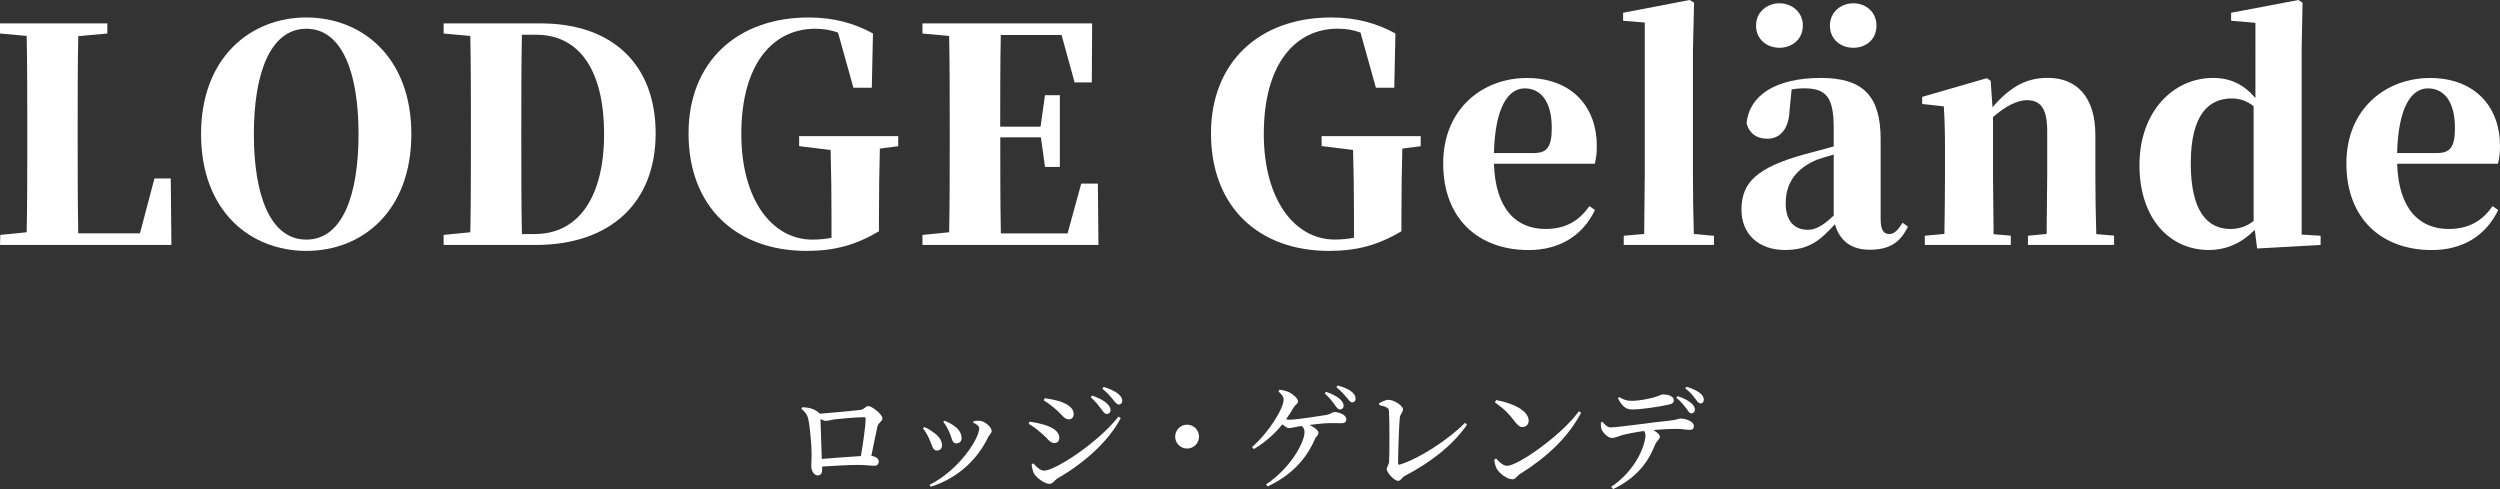 <?xml version="1.0" encoding="utf-8"?>
<!-- Generator: Adobe Illustrator 27.0.0, SVG Export Plug-In . SVG Version: 6.00 Build 0)  -->
<svg version="1.1" id="レイヤー_1" xmlns="http://www.w3.org/2000/svg" xmlns:xlink="http://www.w3.org/1999/xlink" x="0px"
	 y="0px" viewBox="0 0 387.82 75.88" style="enable-background:new 0 0 387.82 75.88;" xml:space="preserve">
<rect x="0" y="0" width="387.82" height="75.88" fill="#333333" stroke="none"/>
<style type="text/css">
	.st0{fill:#FFFFFF;}
</style>
<g>
	<g>
		<path class="st0" d="M0,3.63h16.65V5.2l-4.51,0.41c-0.09,4.65-0.09,9.34-0.09,13.48v2.99c0,4.55,0,9.34,0.09,14.12h9.57l2.25-8.51
			h2.53L26.59,38H0l0.05-1.56l4.09-0.41c0.09-4.6,0.09-9.25,0.09-12.93v-3.27c0-4.78,0-9.52-0.09-14.26L0,5.2V3.63z"/>
		<path class="st0" d="M31.19,20.79c0-11.87,7.68-18.08,16.33-18.08c8.65,0,16.29,6.17,16.29,18.08c0,11.96-7.59,18.13-16.29,18.13
			C38.87,38.92,31.19,32.8,31.19,20.79z M55.62,20.79c0-9.38-2.48-16.33-8.1-16.33c-5.61,0-8.14,6.95-8.14,16.33
			c0,9.48,2.53,16.38,8.14,16.38C53.13,37.17,55.62,30.27,55.62,20.79z"/>
		<path class="st0" d="M68.82,3.63h15.04c11.27,0,17.85,6.49,17.85,17.07c0,10.76-7.04,17.3-18.63,17.3H68.82v-1.56l4.14-0.41
			c0.09-4.65,0.09-9.43,0.09-14.58v-1.52c0-4.88,0-9.62-0.09-14.35L68.82,5.2V3.63z M82.99,36.3c6.76,0,10.72-5.75,10.72-15.5
			c0-10.08-3.96-15.41-10.54-15.41h-2.21c-0.09,4.74-0.09,9.57-0.09,14.54v1.52c0,5.15,0,10.03,0.09,14.86H82.99z"/>
		<path class="st0" d="M123.97,21.12h15.37v1.56l-2.85,0.37c-0.09,3.41-0.14,6.81-0.14,10.58v2.25c-3.59,2.12-6.85,3.04-11.23,3.04
			c-10.9,0-18.31-6.81-18.31-18.22c0-11.09,7.54-17.99,18.63-17.99c3.96,0,7.13,0.92,9.98,2.48l-0.18,8.42h-2.85L130,5.06
			c-1.1-0.41-2.25-0.6-3.54-0.6c-6.44,0-11.46,5.29-11.46,16.33c0,10.26,4.83,16.38,11,16.38c1.06,0,2.02-0.09,2.99-0.28v-3.5
			c0-3.4-0.05-6.72-0.14-10.12l-4.88-0.6V21.12z"/>
		<path class="st0" d="M164.68,5.43h-9.43c-0.09,4.6-0.09,9.34-0.09,14.22h6.26l0.69-4.88h2.3V25.9h-2.3l-0.64-4.6h-6.3v0.14
			c0,5.11,0,9.98,0.09,14.77h10.35l2.12-7.73h2.58l0.09,9.52H143.1v-1.56l4.14-0.41c0.09-4.65,0.09-9.38,0.09-14.17v-2.02
			c0-4.78,0-9.52-0.09-14.26L143.1,5.2V3.63h26.32l-0.05,9.15h-2.67L164.68,5.43z"/>
		<path class="st0" d="M205.02,21.12h15.37v1.56l-2.85,0.37c-0.09,3.41-0.14,6.81-0.14,10.58v2.25c-3.59,2.12-6.85,3.04-11.23,3.04
			c-10.9,0-18.31-6.81-18.31-18.22c0-11.09,7.54-17.99,18.63-17.99c3.96,0,7.13,0.92,9.98,2.48l-0.18,8.42h-2.85l-2.39-8.56
			c-1.1-0.41-2.25-0.6-3.54-0.6c-6.44,0-11.46,5.29-11.46,16.33c0,10.26,4.83,16.38,11,16.38c1.06,0,2.02-0.09,2.99-0.28v-3.5
			c0-3.4-0.05-6.72-0.14-10.12l-4.88-0.6V21.12z"/>
		<path class="st0" d="M223.88,25.35c0-8.56,6.21-13.25,12.97-13.25c7.13,0,10.86,4.65,10.86,10.49c0,1.15-0.09,1.93-0.32,2.81
			h-15.64c0.23,7.13,3.54,10.12,8,10.12c3.27,0,5.29-1.38,6.81-3.54l0.87,0.6c-1.93,4-5.52,6.21-10.31,6.21
			C229.35,38.78,223.88,33.95,223.88,25.35z M237.96,23.74c2.12,0,2.76-1.06,2.76-3.91c0-4.09-1.7-6.12-4.19-6.12
			c-2.53,0-4.6,2.85-4.78,10.03H237.96z"/>
		<path class="st0" d="M251.89,38v-1.43l3.17-0.28l0.09-9.25V3.5l-3.36-0.28V1.98L262.11,0l0.69,0.41l-0.18,7.41v19.23
			c0,2.99,0.05,6.26,0.14,9.25l3.13,0.28V38h-10.86H251.89z"/>
		<path class="st0" d="M284.65,34.78c-2.35,2.58-4.09,4-7.78,4c-3.96,0-6.72-2.39-6.72-6.26c0-4.19,2.35-6.53,9.85-8.6l4.46-1.2
			v-2.81c0-4.78-1.1-6.21-4.6-6.21c-0.64,0-1.24,0.05-1.93,0.18l-0.32,3.27c-0.14,3.17-1.7,4.37-3.45,4.37
			c-1.66,0-2.81-0.83-3.22-2.39c0.41-4.28,4.42-7.04,11.55-7.04c6.53,0,9.25,2.81,9.25,9.48v12.38c0,1.75,0.46,2.35,1.33,2.35
			c0.69,0,1.2-0.37,2.07-1.75l0.83,0.6c-1.2,2.53-2.94,3.59-5.93,3.59C287.04,38.74,285.34,37.22,284.65,34.78z M272.41,3.96
			c0-2.12,1.75-3.45,3.63-3.45c1.89,0,3.63,1.33,3.63,3.45c0,2.21-1.75,3.45-3.63,3.45C274.16,7.41,272.41,6.17,272.41,3.96z
			 M284.46,23.97c-1.06,0.32-2.02,0.6-2.67,0.83c-2.99,1.29-4.78,3.4-4.78,6.76c0,2.76,1.38,4.09,3.45,4.09c0.97,0,2.12-0.41,4-2.21
			V23.97z M283.87,3.96c0-2.12,1.75-3.45,3.63-3.45c1.93,0,3.59,1.33,3.59,3.45c0,2.21-1.66,3.45-3.59,3.45
			C285.61,7.41,283.87,6.17,283.87,3.96z"/>
		<path class="st0" d="M314.59,38v-1.43l2.9-0.28l0.09-9.25v-6.67c0-3.54-1.01-4.83-3.17-4.83c-1.38,0-3.27,0.87-5.24,2.62v8.88
			l0.09,9.29l2.67,0.23V38h-13.34v-1.43l3.04-0.28c0.05-2.71,0.09-6.67,0.09-9.25v-3.82c0-2.99-0.05-4.51-0.18-6.72l-3.36-0.37v-1.1
			l10.03-2.9l0.6,0.41l0.28,4.09c3.04-3.5,5.57-4.55,8.6-4.55c4.37,0,7.36,2.85,7.36,8.88v6.07c0,2.71,0.05,6.62,0.14,9.29
			l2.76,0.23V38h-10.49H314.59z"/>
		<path class="st0" d="M349.78,35.65c-1.93,1.98-4.32,3.13-7.13,3.13c-6.03,0-10.76-4.83-10.76-13.16c0-8.37,5.29-13.53,11.41-13.53
			c2.71,0,4.78,1.01,6.58,3.13V3.54l-3.77-0.32V1.98L356.55,0l0.64,0.41l-0.14,7.36v28.62l2.94,0.18V38l-9.85,0.55L349.78,35.65z
			 M349.6,16.47c-1.1-0.87-2.25-1.2-3.36-1.2c-3.5,0-6.39,2.35-6.39,10.08c0,7.5,2.62,10.17,6.16,10.17c1.29,0,2.48-0.37,3.59-1.24
			V16.47z"/>
		<path class="st0" d="M363.99,25.35c0-8.56,6.21-13.25,12.97-13.25c7.13,0,10.86,4.65,10.86,10.49c0,1.15-0.09,1.93-0.32,2.81
			h-15.64c0.23,7.13,3.54,10.12,8,10.12c3.27,0,5.29-1.38,6.81-3.54l0.87,0.6c-1.93,4-5.52,6.21-10.31,6.21
			C369.47,38.78,363.99,33.95,363.99,25.35z M378.07,23.74c2.12,0,2.76-1.06,2.76-3.91c0-4.09-1.7-6.12-4.19-6.12
			c-2.53,0-4.6,2.85-4.78,10.03H378.07z"/>
	</g>
	<g>
		<path class="st0" d="M124.48,63.17c0.95,0.05,1.76,0.18,2.57,0.88c0.05,0.04,0.09,0.07,0.11,0.13c1.8-0.13,5.51-0.49,6.25-0.58
			c0.72-0.09,0.85-0.61,1.28-0.61c0.58,0,2.2,1.3,2.2,1.91c0,0.49-0.65,0.67-0.77,1.24c-0.22,0.92-0.59,2.86-0.95,4.57
			c0.61,0.09,1.15,0.41,1.15,0.86c0,0.4-0.22,0.68-0.7,0.68c-0.52,0-1.48-0.13-2.41-0.13c-1.39,0-3.64,0.13-5.67,0.25v0.52
			c0,0.5-0.18,0.86-0.72,0.86c-0.5,0-0.97-0.67-0.97-1.44c0-0.43,0.07-1.3,0.05-2c0-1.15-0.25-4.14-0.52-5.33
			c-0.14-0.65-0.43-1.01-1.06-1.57L124.48,63.17z M133.55,70.75c0.36-2.03,0.74-4.88,0.74-5.78c0-0.16-0.07-0.25-0.25-0.25
			c-1.03,0-3.48,0.2-4.45,0.32c-0.58,0.07-1.13,0.25-1.48,0.25c-0.23,0-0.52-0.13-0.83-0.29c0.05,1.31,0.14,4.57,0.2,6.19
			C129.23,71.06,131.84,70.84,133.55,70.75z"/>
		<path class="st0" d="M143.18,66.45l0.2-0.2c0.52,0.2,1.03,0.52,1.33,0.76c0.9,0.58,1.42,1.31,1.42,2.07
			c0,0.45-0.27,0.81-0.79,0.81c-0.68,0-0.72-0.81-1.19-1.8C143.85,67.4,143.52,66.88,143.18,66.45z M144.37,75.51l-0.18-0.29
			c4.56-2.3,7.71-7.13,7.71-8.79c0-0.31-0.32-0.58-0.92-0.86l0.05-0.23c0.25-0.04,0.63-0.09,0.94-0.07c0.83,0.05,1.87,1.01,1.87,1.6
			c0,0.34-0.4,0.59-0.59,1.01C151.81,70.93,148.85,74.12,144.37,75.51z M146.33,65.46l0.18-0.2c0.56,0.23,0.99,0.43,1.44,0.77
			c0.74,0.49,1.22,1.13,1.22,1.96c0,0.52-0.4,0.79-0.81,0.79c-0.7,0-0.65-0.77-1.1-1.75C147.05,66.54,146.66,65.82,146.33,65.46z"/>
		<path class="st0" d="M159.58,65.76l0.14-0.36c0.81,0.14,1.51,0.27,2.41,0.54c1.21,0.36,2.2,1.04,2.2,1.98
			c0,0.36-0.2,0.81-0.77,0.81c-0.72,0-1.04-0.74-1.93-1.46C160.87,66.59,160.21,66.11,159.58,65.76z M173.5,64.63l0.36,0.22
			c-1.89,3.66-5.85,7.11-9.81,9.36c-0.49,0.31-0.7,0.85-1.26,0.85c-0.68,0-1.85-0.81-2.32-1.51c-0.27-0.38-0.41-1.15-0.43-1.53
			l0.27-0.14c0.43,0.47,1.01,1.13,1.67,1.13C163.68,73,170.36,68.66,173.5,64.63z M161.92,62.11l0.14-0.34
			c0.63,0.09,1.48,0.23,2.43,0.52c1.24,0.45,2.07,1.04,2.07,1.96c0,0.43-0.31,0.81-0.74,0.81c-0.7,0-1.04-0.7-2-1.53
			C163.16,62.94,162.48,62.45,161.92,62.11z M170.85,63.48c-0.36-0.49-0.85-1.15-1.64-1.85l0.22-0.27c0.97,0.36,1.78,0.74,2.27,1.22
			c0.41,0.4,0.58,0.7,0.58,1.06c0,0.34-0.25,0.58-0.59,0.58C171.39,64.22,171.17,63.93,170.85,63.48z M172.65,61.97
			c-0.36-0.45-0.79-0.95-1.64-1.67l0.2-0.27c0.99,0.29,1.75,0.67,2.23,1.04c0.43,0.36,0.65,0.7,0.65,1.12
			c0,0.34-0.22,0.56-0.54,0.56C173.23,62.74,173.03,62.42,172.65,61.97z"/>
		<path class="st0" d="M184.15,69.58c-1.03,0-1.85-0.83-1.85-1.85s0.83-1.85,1.85-1.85c1.03,0,1.85,0.83,1.85,1.85
			S185.18,69.58,184.15,69.58z"/>
		<path class="st0" d="M198.48,60.45c0.61,0.09,1.15,0.22,1.57,0.43c0.58,0.31,1.31,0.94,1.31,1.39c0,0.36-0.4,0.49-0.67,0.92
			c-0.36,0.63-0.76,1.26-1.19,1.85c0.2,0.04,0.4,0.07,0.58,0.07c0.94,0,4.59-0.56,5.56-0.72c0.83-0.14,1.04-0.47,1.39-0.47
			c0.74,0,1.82,0.47,1.82,1.1c0,0.34-0.14,0.63-0.77,0.63c-0.63,0-1.69-0.04-2.56,0.02c-0.58,0.04-1.49,0.14-2.39,0.25
			c0.83,0.38,1.4,0.88,1.4,1.22c0,0.4-0.4,0.58-0.56,0.99c-1.33,3.08-3.66,5.62-7.33,7.33l-0.25-0.32c3.6-2.34,5.98-6.37,5.98-8.14
			c0-0.4-0.16-0.68-0.43-0.92l-0.81,0.13c-0.47,0.07-0.85,0.2-1.19,0.2c-0.29,0-0.68-0.29-1.01-0.59c-1.15,1.44-2.56,2.72-4.41,3.84
			l-0.29-0.31c2.59-2.25,4.9-5.98,4.9-7.38c0-0.41-0.23-0.72-0.81-1.26L198.48,60.45z M205.71,60.78c0.92,0.31,1.6,0.67,2.07,1.06
			c0.45,0.4,0.65,0.72,0.65,1.12c0,0.34-0.22,0.56-0.56,0.56c-0.31,0-0.52-0.31-0.83-0.74c-0.36-0.5-0.76-1.04-1.53-1.75
			L205.71,60.78z M207.5,59.8c0.97,0.25,1.67,0.56,2.14,0.94c0.47,0.36,0.65,0.72,0.65,1.12c0,0.34-0.22,0.56-0.52,0.56
			c-0.32,0-0.52-0.34-0.9-0.79c-0.36-0.43-0.7-0.85-1.55-1.55L207.5,59.8z"/>
		<path class="st0" d="M213.94,62.54c0.45-0.22,1.01-0.52,1.42-0.52c0.96,0,2.29,0.97,2.29,1.48c0,0.4-0.43,0.72-0.5,1.28
			c-0.11,0.95-0.27,5.35-0.27,7.06c0,0.2,0.07,0.29,0.25,0.23c2.95-0.88,7.51-3.83,10.14-6.48l0.31,0.29
			c-2.27,3.26-5.73,5.89-9.58,7.9c-0.63,0.32-0.63,0.81-1.13,0.81c-0.56,0-1.76-1.28-1.76-1.82c0-0.34,0.36-0.63,0.38-1.22
			c0.07-1.37,0.07-6.39-0.02-7.74c-0.04-0.47-0.18-0.67-1.5-0.97L213.94,62.54z"/>
		<path class="st0" d="M244.92,63.8l0.36,0.23c-2.09,3.91-5.4,6.95-9.47,9.49c-0.49,0.31-0.7,0.83-1.17,0.83
			c-0.9,0-2.07-0.97-2.45-1.62c-0.2-0.36-0.36-1.01-0.38-1.44l0.27-0.16c0.47,0.5,1.08,1.13,1.71,1.13
			C235.49,72.26,242.35,67.42,244.92,63.8z M232.1,62.06c2.29,0.41,5.04,1.53,5.04,3.21c0,0.54-0.38,0.97-0.94,0.97
			c-0.47,0-0.77-0.27-1.24-0.88c-0.86-1.12-1.4-1.76-3.06-2.95L232.1,62.06z"/>
		<path class="st0" d="M248.59,65.44c0.41,0.47,0.76,0.86,1.26,0.86c1.22,0,6.21-0.76,9.02-1.03c1.24-0.13,1.57-0.34,1.8-0.34
			c0.95,0,2.09,0.5,2.09,1.13c0,0.47-0.2,0.63-0.65,0.63c-0.36,0-1.17-0.16-2.14-0.16c-0.81,0-2.09,0.05-3.49,0.18
			c0.58,0.34,1.01,0.7,1.01,1.04c0,0.41-0.47,0.56-0.77,1.3c-0.79,1.98-2.3,4.83-6.48,6.82l-0.31-0.34c4.1-2.75,5.33-6.77,5.33-8
			c0-0.22-0.05-0.43-0.22-0.67c-1.33,0.18-2.79,0.47-3.37,0.63c-0.58,0.18-1.15,0.45-1.62,0.45c-0.54,0.02-1.4-0.77-1.6-1.35
			c-0.11-0.27-0.13-0.65-0.11-1.06L248.59,65.44z M251.2,61.59c0.7,0.47,1.28,0.59,1.87,0.59c1.21,0,2.54-0.29,3.35-0.49
			c0.97-0.25,1.22-0.5,1.53-0.5c1.01,0,1.71,0.34,1.71,0.92c0,0.32-0.2,0.54-0.77,0.65c-1.41,0.31-4.16,0.76-5.71,0.76
			c-1.03,0-1.58-0.59-2.2-1.73L251.2,61.59z M260.26,61.46c0.88,0.29,1.64,0.67,2.11,1.08c0.4,0.38,0.56,0.67,0.56,1.04
			c-0.02,0.31-0.25,0.56-0.56,0.54c-0.29,0-0.45-0.31-0.76-0.74c-0.36-0.45-0.77-1.06-1.57-1.67L260.26,61.46z M261.61,60
			c0.94,0.27,1.58,0.58,2.03,0.92c0.47,0.34,0.67,0.7,0.67,1.08c0,0.32-0.16,0.58-0.52,0.58c-0.32-0.02-0.49-0.32-0.83-0.76
			c-0.38-0.49-0.77-1.01-1.53-1.57L261.61,60z"/>
	</g>
</g>
</svg>
